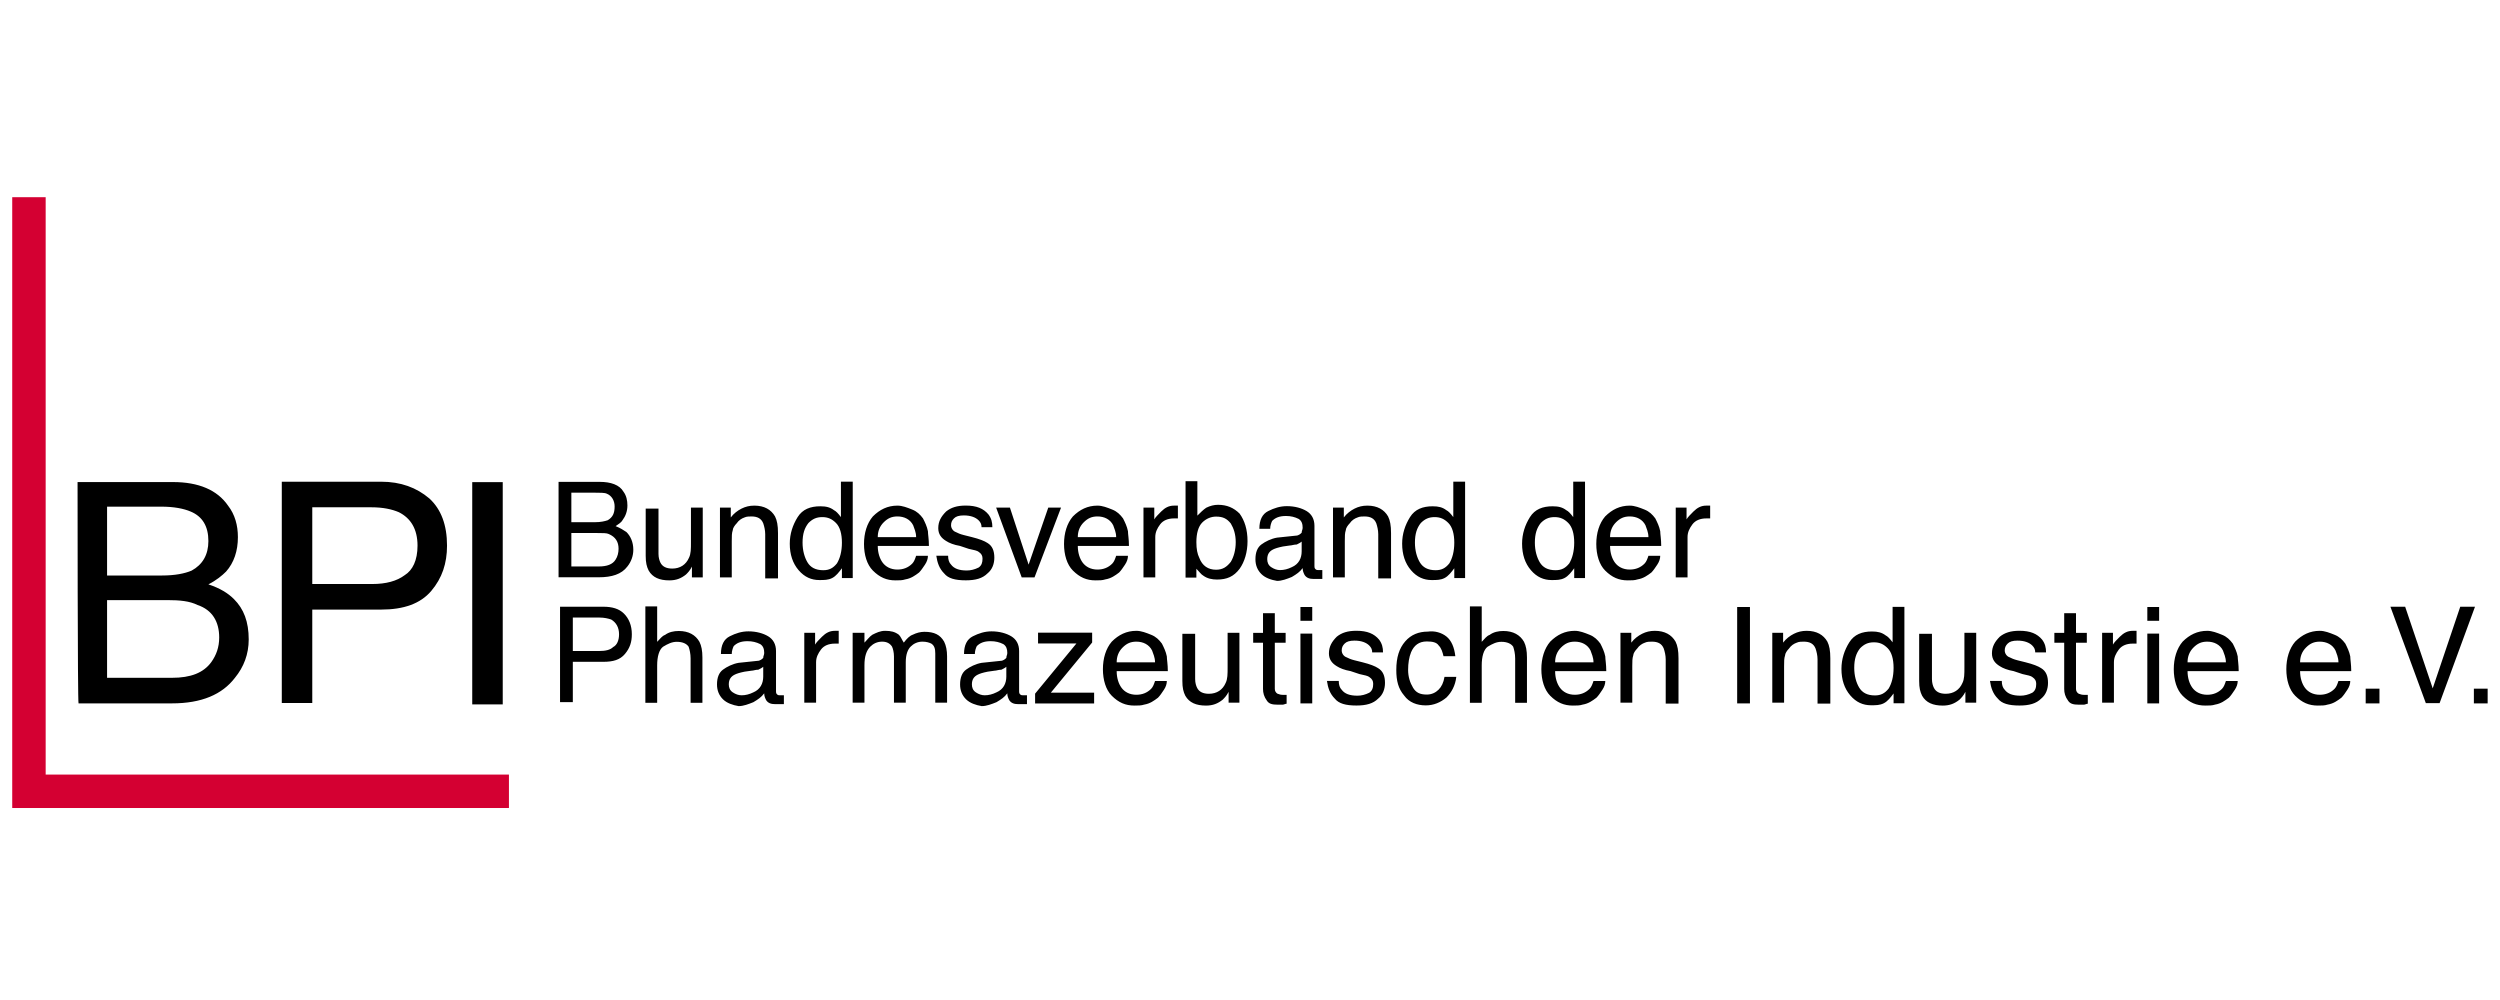 <svg width="200" height="80" viewBox="0 0 200 80" fill="none" xmlns="http://www.w3.org/2000/svg">
<path d="M44.803 48.538H48.265C48.974 48.538 49.524 48.695 49.918 49.089C50.311 49.482 50.547 50.033 50.547 50.741C50.547 51.371 50.39 51.843 49.997 52.315C49.603 52.787 49.052 52.945 48.265 52.945H45.826V56.171H44.803V48.538ZM48.895 49.561C48.659 49.482 48.344 49.404 47.951 49.404H45.826V52.079H47.951C48.423 52.079 48.816 52 49.052 51.764C49.367 51.607 49.524 51.214 49.524 50.741C49.524 50.191 49.288 49.797 48.895 49.561ZM51.629 48.512H52.573V51.345C52.809 51.109 52.966 50.873 53.202 50.794C53.517 50.558 53.91 50.479 54.304 50.479C55.091 50.479 55.642 50.794 55.956 51.345C56.114 51.659 56.193 52.053 56.193 52.604V56.223H55.248V52.682C55.248 52.289 55.17 51.974 55.091 51.738C54.934 51.502 54.619 51.345 54.147 51.345C53.753 51.345 53.438 51.502 53.045 51.738C52.73 51.974 52.573 52.525 52.573 53.233V56.223H51.629V48.512ZM58.619 55.387C58.855 55.544 59.091 55.623 59.327 55.623C59.642 55.623 59.956 55.544 60.271 55.387C60.822 55.151 61.058 54.679 61.058 54.128V53.341C60.98 53.42 60.822 53.498 60.665 53.577C60.429 53.577 60.271 53.656 60.114 53.656L59.563 53.734C59.17 53.813 58.934 53.892 58.776 53.971C58.461 54.128 58.304 54.364 58.304 54.757C58.304 54.993 58.383 55.23 58.619 55.387ZM60.586 52.869C60.822 52.869 60.98 52.711 61.058 52.633C61.058 52.475 61.137 52.397 61.137 52.239C61.137 51.925 61.058 51.688 60.822 51.531C60.507 51.374 60.193 51.295 59.799 51.295C59.248 51.295 58.934 51.452 58.697 51.688C58.619 51.846 58.54 52.082 58.54 52.318H57.675C57.675 51.61 57.91 51.138 58.383 50.902C58.855 50.666 59.327 50.508 59.878 50.508C60.507 50.508 61.058 50.666 61.452 50.902C61.845 51.138 62.081 51.531 62.081 52.082V55.308C62.081 55.387 62.081 55.466 62.16 55.544C62.239 55.623 62.317 55.623 62.396 55.623H62.711V56.331H62.002C61.688 56.331 61.452 56.252 61.294 56.016C61.215 55.859 61.137 55.702 61.137 55.466C60.901 55.78 60.665 55.938 60.271 56.174C59.878 56.331 59.484 56.489 59.091 56.489C58.619 56.41 58.147 56.252 57.832 55.938C57.517 55.623 57.36 55.23 57.36 54.757C57.36 54.207 57.517 53.813 57.832 53.577C58.147 53.341 58.619 53.105 59.091 53.026L60.586 52.869ZM64.343 50.624H65.208V51.568C65.287 51.41 65.523 51.174 65.759 50.938C66.074 50.624 66.388 50.466 66.782 50.466H67.097V51.489H66.782C66.31 51.489 65.916 51.647 65.68 51.961C65.444 52.276 65.287 52.591 65.287 52.984V56.211H64.343V50.624ZM68.212 50.624H69.156V51.41C69.393 51.174 69.55 50.938 69.786 50.781C70.101 50.624 70.415 50.466 70.809 50.466C71.281 50.466 71.596 50.545 71.91 50.781C72.068 50.938 72.147 51.174 72.304 51.41C72.54 51.096 72.776 50.86 73.012 50.781C73.327 50.624 73.642 50.545 73.957 50.545C74.743 50.545 75.215 50.781 75.53 51.332C75.688 51.647 75.766 52.04 75.766 52.512V56.211H74.822V52.276C74.822 51.883 74.743 51.647 74.507 51.489C74.35 51.41 74.114 51.332 73.799 51.332C73.406 51.332 73.091 51.489 72.855 51.725C72.619 51.961 72.461 52.355 72.461 52.984V56.211H71.517V52.512C71.517 52.197 71.438 51.883 71.36 51.725C71.202 51.489 70.966 51.332 70.573 51.332C70.179 51.332 69.865 51.489 69.629 51.725C69.314 52.04 69.156 52.512 69.156 53.22V56.211H68.212V50.624ZM78.066 55.387C78.302 55.544 78.538 55.623 78.775 55.623C79.089 55.623 79.404 55.544 79.719 55.387C80.27 55.151 80.506 54.679 80.506 54.128V53.341C80.427 53.42 80.27 53.498 80.112 53.577C79.876 53.577 79.719 53.656 79.561 53.656L79.011 53.734C78.617 53.813 78.381 53.892 78.224 53.971C77.909 54.128 77.752 54.364 77.752 54.757C77.752 54.993 77.83 55.23 78.066 55.387ZM80.034 52.869C80.27 52.869 80.427 52.711 80.506 52.633C80.506 52.475 80.584 52.397 80.584 52.239C80.584 51.925 80.506 51.688 80.27 51.531C79.955 51.374 79.64 51.295 79.247 51.295C78.696 51.295 78.381 51.452 78.145 51.688C78.066 51.846 77.988 52.082 77.988 52.318H77.122C77.122 51.61 77.358 51.138 77.83 50.902C78.302 50.666 78.775 50.508 79.325 50.508C79.955 50.508 80.506 50.666 80.899 50.902C81.293 51.138 81.529 51.531 81.529 52.082V55.308C81.529 55.387 81.529 55.466 81.607 55.544C81.686 55.623 81.765 55.623 81.843 55.623H82.158V56.331H81.45C81.135 56.331 80.899 56.252 80.742 56.016C80.663 55.859 80.584 55.702 80.584 55.466C80.348 55.78 80.112 55.938 79.719 56.174C79.325 56.331 78.932 56.489 78.538 56.489C78.066 56.41 77.594 56.252 77.279 55.938C76.965 55.623 76.807 55.23 76.807 54.757C76.807 54.207 76.965 53.813 77.279 53.577C77.594 53.341 78.066 53.105 78.538 53.026L80.034 52.869ZM82.808 55.492L86.113 51.479H83.044V50.613H87.372V51.4L84.067 55.413H87.53V56.279H82.808V55.492ZM92.088 50.781C92.482 50.938 92.718 51.174 92.954 51.489C93.111 51.804 93.269 52.119 93.347 52.512C93.347 52.748 93.426 53.142 93.426 53.692H89.334C89.334 54.243 89.492 54.715 89.728 55.03C89.964 55.345 90.357 55.581 90.908 55.581C91.38 55.581 91.774 55.423 92.088 55.109C92.246 54.951 92.325 54.715 92.403 54.479H93.347C93.347 54.715 93.269 54.951 93.111 55.187C92.954 55.423 92.797 55.66 92.639 55.817C92.325 56.053 92.01 56.289 91.538 56.368C91.302 56.446 91.066 56.446 90.751 56.446C90.043 56.446 89.492 56.21 88.941 55.66C88.469 55.187 88.233 54.401 88.233 53.535C88.233 52.669 88.469 51.883 88.941 51.332C89.492 50.781 90.121 50.466 90.908 50.466C91.302 50.466 91.695 50.623 92.088 50.781ZM92.403 52.984C92.403 52.591 92.246 52.276 92.167 52.04C91.931 51.568 91.459 51.332 90.908 51.332C90.436 51.332 90.121 51.489 89.806 51.804C89.492 52.119 89.334 52.512 89.334 52.984H92.403ZM95.612 50.624V54.322C95.612 54.637 95.691 54.873 95.77 55.03C95.927 55.345 96.242 55.502 96.714 55.502C97.343 55.502 97.816 55.188 98.052 54.637C98.209 54.322 98.209 53.928 98.209 53.378V50.624H99.153V56.211H98.288V55.345C98.13 55.66 97.973 55.817 97.816 55.974C97.422 56.289 97.029 56.447 96.478 56.447C95.691 56.447 95.14 56.211 94.825 55.66C94.668 55.345 94.589 55.03 94.589 54.479V50.702H95.612V50.624ZM101.041 49.057H101.985V50.631H102.851V51.417H101.985V55.116C101.985 55.273 102.064 55.431 102.221 55.509C102.3 55.509 102.379 55.588 102.615 55.588H102.93V56.296C102.851 56.296 102.694 56.375 102.615 56.375H102.221C101.749 56.375 101.513 56.296 101.356 56.06C101.12 55.745 101.041 55.431 101.041 55.116V51.417H100.254V50.631H101.041V49.057ZM104.035 50.686H104.979V56.273H104.035V50.686ZM104.035 48.562H104.979V49.663H104.035V48.562ZM107.101 54.475C107.101 54.79 107.179 55.026 107.337 55.183C107.573 55.498 107.966 55.655 108.596 55.655C108.911 55.655 109.225 55.577 109.54 55.419C109.776 55.262 109.855 55.026 109.855 54.711C109.855 54.475 109.776 54.318 109.54 54.16C109.461 54.082 109.147 54.003 108.753 53.924L108.045 53.688C107.573 53.609 107.179 53.452 106.943 53.295C106.55 53.059 106.314 52.744 106.314 52.272C106.314 51.721 106.55 51.328 106.943 50.934C107.337 50.619 107.809 50.462 108.517 50.462C109.383 50.462 109.934 50.698 110.327 51.17C110.563 51.485 110.642 51.8 110.642 52.193H109.776C109.776 51.957 109.697 51.8 109.54 51.642C109.304 51.406 108.911 51.249 108.36 51.249C107.966 51.249 107.73 51.328 107.573 51.485C107.415 51.642 107.337 51.8 107.337 52.036C107.337 52.272 107.494 52.508 107.73 52.587C107.888 52.665 108.045 52.744 108.36 52.823L108.989 52.98C109.619 53.137 110.012 53.295 110.248 53.452C110.642 53.688 110.799 54.082 110.799 54.633C110.799 55.105 110.642 55.577 110.248 55.892C109.855 56.285 109.304 56.442 108.517 56.442C107.652 56.442 107.101 56.285 106.786 55.892C106.392 55.498 106.235 55.026 106.156 54.475H107.101ZM115.717 50.922C116.111 51.237 116.347 51.788 116.426 52.496H115.481C115.403 52.181 115.324 51.867 115.088 51.63C114.931 51.394 114.616 51.316 114.144 51.316C113.514 51.316 113.121 51.63 112.885 52.181C112.727 52.575 112.649 53.047 112.649 53.598C112.649 54.149 112.806 54.621 113.042 55.014C113.278 55.407 113.593 55.565 114.144 55.565C114.537 55.565 114.852 55.407 115.088 55.172C115.324 54.935 115.481 54.621 115.56 54.149H116.504C116.426 54.857 116.111 55.407 115.717 55.801C115.245 56.194 114.695 56.431 114.065 56.431C113.357 56.431 112.727 56.194 112.334 55.644C111.862 55.093 111.704 54.463 111.704 53.598C111.704 52.575 111.94 51.867 112.413 51.316C112.885 50.765 113.514 50.529 114.222 50.529C114.773 50.45 115.324 50.608 115.717 50.922ZM117.593 48.512H118.538V51.345C118.774 51.109 118.931 50.873 119.167 50.794C119.482 50.558 119.875 50.479 120.269 50.479C121.056 50.479 121.606 50.794 121.921 51.345C122.079 51.659 122.157 52.053 122.157 52.604V56.223H121.213V52.682C121.213 52.289 121.134 51.974 121.056 51.738C120.898 51.502 120.583 51.345 120.111 51.345C119.718 51.345 119.403 51.502 119.01 51.738C118.695 51.974 118.538 52.525 118.538 53.233V56.223H117.593V48.512ZM127.164 50.781C127.558 50.938 127.794 51.174 128.03 51.489C128.187 51.804 128.345 52.119 128.423 52.512C128.423 52.748 128.502 53.142 128.502 53.692H124.41C124.41 54.243 124.568 54.715 124.804 55.03C125.04 55.345 125.433 55.581 125.984 55.581C126.456 55.581 126.849 55.423 127.164 55.109C127.322 54.951 127.4 54.715 127.479 54.479H128.423C128.423 54.715 128.345 54.951 128.187 55.187C128.03 55.423 127.872 55.66 127.715 55.817C127.4 56.053 127.086 56.289 126.613 56.368C126.377 56.446 126.141 56.446 125.827 56.446C125.118 56.446 124.568 56.21 124.017 55.66C123.545 55.187 123.308 54.401 123.308 53.535C123.308 52.669 123.545 51.883 124.017 51.332C124.568 50.781 125.197 50.466 125.984 50.466C126.377 50.466 126.771 50.623 127.164 50.781ZM127.479 52.984C127.479 52.591 127.322 52.276 127.243 52.04C127.007 51.568 126.535 51.332 125.984 51.332C125.512 51.332 125.197 51.489 124.882 51.804C124.568 52.119 124.41 52.512 124.41 52.984H127.479ZM129.637 50.624H130.503V51.41C130.739 51.096 131.054 50.86 131.368 50.702C131.683 50.545 131.998 50.466 132.391 50.466C133.178 50.466 133.729 50.781 134.044 51.332C134.201 51.647 134.28 52.04 134.28 52.669V56.289H133.257V52.748C133.257 52.433 133.178 52.119 133.1 51.883C132.942 51.489 132.627 51.332 132.155 51.332C131.998 51.332 131.762 51.332 131.604 51.41C131.368 51.489 131.132 51.647 130.975 51.883C130.818 52.04 130.66 52.276 130.66 52.433C130.582 52.669 130.582 52.906 130.582 53.299V56.211H129.637V50.624ZM138.973 48.562H139.996V56.273H138.973V48.562ZM141.783 50.624H142.649V51.41C142.885 51.096 143.199 50.86 143.514 50.702C143.829 50.545 144.144 50.466 144.537 50.466C145.324 50.466 145.875 50.781 146.19 51.332C146.347 51.647 146.426 52.04 146.426 52.669V56.289H145.403V52.748C145.403 52.433 145.324 52.119 145.245 51.883C145.088 51.489 144.773 51.332 144.301 51.332C144.144 51.332 143.908 51.332 143.75 51.41C143.514 51.489 143.278 51.647 143.121 51.883C142.963 52.04 142.806 52.276 142.806 52.433C142.727 52.669 142.727 52.906 142.727 53.299V56.211H141.783V50.624ZM148.732 55.004C148.968 55.398 149.362 55.634 149.991 55.634C150.463 55.634 150.778 55.476 151.093 55.083C151.329 54.69 151.486 54.139 151.486 53.431C151.486 52.722 151.329 52.172 151.014 51.857C150.699 51.542 150.385 51.385 149.913 51.385C149.44 51.385 149.126 51.542 148.811 51.857C148.496 52.25 148.339 52.722 148.339 53.431C148.339 54.06 148.496 54.611 148.732 55.004ZM150.857 50.834C151.014 50.913 151.172 51.07 151.408 51.385V48.552H152.352V56.263H151.486V55.476C151.25 55.791 151.014 56.106 150.699 56.263C150.385 56.421 150.07 56.421 149.676 56.421C149.047 56.421 148.496 56.185 148.024 55.634C147.552 55.083 147.316 54.375 147.316 53.509C147.316 52.722 147.552 52.014 147.945 51.385C148.339 50.755 148.968 50.519 149.755 50.519C150.227 50.519 150.542 50.598 150.857 50.834ZM154.556 50.624V54.322C154.556 54.637 154.635 54.873 154.714 55.03C154.871 55.345 155.186 55.502 155.658 55.502C156.287 55.502 156.76 55.188 156.996 54.637C157.153 54.322 157.153 53.928 157.153 53.378V50.624H158.097V56.211H157.232V55.345C157.074 55.66 156.917 55.817 156.76 55.974C156.366 56.289 155.973 56.447 155.422 56.447C154.635 56.447 154.084 56.211 153.769 55.66C153.612 55.345 153.533 55.03 153.533 54.479V50.702H154.556V50.624ZM160.143 54.475C160.143 54.79 160.221 55.026 160.379 55.183C160.615 55.498 161.008 55.655 161.638 55.655C161.952 55.655 162.267 55.577 162.582 55.419C162.818 55.262 162.897 55.026 162.897 54.711C162.897 54.475 162.818 54.318 162.582 54.16C162.503 54.082 162.189 54.003 161.795 53.924L161.087 53.688C160.615 53.609 160.221 53.452 159.985 53.295C159.592 53.059 159.356 52.744 159.356 52.272C159.356 51.721 159.592 51.328 159.985 50.934C160.379 50.619 160.851 50.462 161.559 50.462C162.425 50.462 162.975 50.698 163.369 51.17C163.605 51.485 163.684 51.8 163.684 52.193H162.818C162.818 51.957 162.739 51.8 162.582 51.642C162.346 51.406 161.952 51.249 161.402 51.249C161.008 51.249 160.772 51.328 160.615 51.485C160.457 51.642 160.379 51.8 160.379 52.036C160.379 52.272 160.536 52.508 160.772 52.587C160.93 52.665 161.087 52.744 161.402 52.823L162.031 52.98C162.661 53.137 163.054 53.295 163.29 53.452C163.684 53.688 163.841 54.082 163.841 54.633C163.841 55.105 163.684 55.577 163.29 55.892C162.897 56.285 162.346 56.442 161.559 56.442C160.694 56.442 160.143 56.285 159.828 55.892C159.434 55.498 159.277 55.026 159.198 54.475H160.143ZM165.136 49.057H166.08V50.631H166.946V51.417H166.08V55.116C166.08 55.273 166.159 55.431 166.316 55.509C166.395 55.509 166.474 55.588 166.71 55.588H167.024V56.296C166.946 56.296 166.788 56.375 166.71 56.375H166.316C165.844 56.375 165.608 56.296 165.451 56.06C165.215 55.745 165.136 55.431 165.136 55.116V51.417H164.349V50.631H165.136V49.057ZM168.17 50.624H169.036V51.568C169.114 51.41 169.35 51.174 169.587 50.938C169.901 50.624 170.216 50.466 170.609 50.466H170.924V51.489H170.609C170.137 51.489 169.744 51.647 169.508 51.961C169.272 52.276 169.114 52.591 169.114 52.984V56.211H168.17V50.624ZM171.786 50.686H172.73V56.273H171.786V50.686ZM171.786 48.562H172.73V49.663H171.786V48.562ZM177.758 50.781C178.151 50.938 178.387 51.174 178.623 51.489C178.781 51.804 178.938 52.119 179.017 52.512C179.017 52.748 179.095 53.142 179.095 53.692H175.004C175.004 54.243 175.161 54.715 175.397 55.03C175.633 55.345 176.026 55.581 176.577 55.581C177.049 55.581 177.443 55.423 177.758 55.109C177.915 54.951 177.994 54.715 178.072 54.479H179.017C179.017 54.715 178.938 54.951 178.781 55.187C178.623 55.423 178.466 55.66 178.308 55.817C177.994 56.053 177.679 56.289 177.207 56.368C176.971 56.446 176.735 56.446 176.42 56.446C175.712 56.446 175.161 56.21 174.61 55.66C174.138 55.187 173.902 54.401 173.902 53.535C173.902 52.669 174.138 51.883 174.61 51.332C175.161 50.781 175.79 50.466 176.577 50.466C176.971 50.466 177.364 50.623 177.758 50.781ZM178.072 52.984C178.072 52.591 177.915 52.276 177.836 52.04C177.6 51.568 177.128 51.332 176.577 51.332C176.105 51.332 175.79 51.489 175.476 51.804C175.161 52.119 175.004 52.512 175.004 52.984H178.072ZM186.761 50.781C187.155 50.938 187.391 51.174 187.627 51.489C187.784 51.804 187.942 52.119 188.021 52.512C188.021 52.748 188.099 53.142 188.099 53.692H184.007C184.007 54.243 184.165 54.715 184.401 55.03C184.637 55.345 185.03 55.581 185.581 55.581C186.053 55.581 186.447 55.423 186.761 55.109C186.919 54.951 186.998 54.715 187.076 54.479H188.021C188.021 54.715 187.942 54.951 187.784 55.187C187.627 55.423 187.47 55.66 187.312 55.817C186.998 56.053 186.683 56.289 186.211 56.368C185.975 56.446 185.739 56.446 185.424 56.446C184.716 56.446 184.165 56.21 183.614 55.66C183.142 55.187 182.906 54.401 182.906 53.535C182.906 52.669 183.142 51.883 183.614 51.332C184.165 50.781 184.794 50.466 185.581 50.466C185.975 50.466 186.368 50.623 186.761 50.781ZM187.076 52.984C187.076 52.591 186.919 52.276 186.84 52.04C186.604 51.568 186.132 51.332 185.581 51.332C185.109 51.332 184.794 51.489 184.48 51.804C184.165 52.119 184.007 52.512 184.007 52.984H187.076ZM189.255 55.093H190.357V56.273H189.255V55.093ZM192.413 48.538L194.617 55.069L196.82 48.538H198L195.168 56.25H194.066L191.233 48.538H192.413ZM197.91 55.093H199.012V56.273H197.91V55.093ZM47.596 41.776C48.068 41.776 48.383 41.697 48.619 41.618C49.013 41.382 49.17 41.068 49.17 40.517C49.17 40.045 48.934 39.651 48.54 39.494C48.383 39.415 47.989 39.415 47.596 39.415H45.708V41.776H47.596ZM47.911 45.317C48.54 45.317 49.013 45.159 49.249 44.766C49.406 44.53 49.485 44.215 49.485 43.901C49.485 43.35 49.249 42.956 48.698 42.72C48.54 42.642 48.226 42.642 47.754 42.642H45.708V45.317H47.911ZM44.685 38.55H47.989C48.855 38.55 49.563 38.786 49.878 39.337C50.114 39.651 50.193 40.045 50.193 40.438C50.193 40.91 50.035 41.304 49.799 41.618C49.721 41.776 49.485 41.933 49.249 42.091C49.642 42.248 49.878 42.405 50.114 42.563C50.429 42.877 50.665 43.35 50.665 43.979C50.665 44.451 50.508 44.923 50.193 45.317C49.721 45.946 48.934 46.182 47.911 46.182H44.685V38.55ZM52.679 40.607V44.306C52.679 44.62 52.758 44.856 52.836 45.014C52.994 45.329 53.309 45.486 53.781 45.486C54.41 45.486 54.882 45.171 55.118 44.62C55.276 44.306 55.276 43.912 55.276 43.361V40.607H56.22V46.194H55.354V45.329C55.197 45.643 55.04 45.801 54.882 45.958C54.489 46.273 54.095 46.43 53.545 46.43C52.758 46.43 52.207 46.194 51.892 45.643C51.735 45.329 51.656 45.014 51.656 44.463V40.686H52.679V40.607ZM57.597 40.607H58.463V41.394C58.699 41.08 59.013 40.843 59.328 40.686C59.643 40.529 59.958 40.45 60.351 40.45C61.138 40.45 61.689 40.765 62.004 41.316C62.161 41.63 62.24 42.024 62.24 42.653V46.273H61.217V42.732C61.217 42.417 61.138 42.102 61.059 41.866C60.902 41.473 60.587 41.316 60.115 41.316C59.958 41.316 59.721 41.316 59.564 41.394C59.328 41.473 59.092 41.63 58.935 41.866C58.777 42.024 58.62 42.26 58.62 42.417C58.541 42.653 58.541 42.889 58.541 43.283V46.194H57.597V40.607ZM64.599 44.988C64.835 45.381 65.228 45.617 65.858 45.617C66.33 45.617 66.645 45.46 66.959 45.067C67.195 44.673 67.353 44.122 67.353 43.414C67.353 42.706 67.195 42.155 66.881 41.84C66.566 41.526 66.251 41.368 65.779 41.368C65.307 41.368 64.992 41.526 64.677 41.84C64.363 42.234 64.205 42.706 64.205 43.414C64.205 44.044 64.363 44.594 64.599 44.988ZM66.723 40.818C66.881 40.896 67.038 41.054 67.274 41.368V38.536H68.219V46.247H67.353V45.46C67.117 45.775 66.881 46.09 66.566 46.247C66.251 46.404 65.936 46.404 65.543 46.404C64.914 46.404 64.363 46.168 63.891 45.617C63.419 45.067 63.182 44.358 63.182 43.493C63.182 42.706 63.419 41.998 63.812 41.368C64.205 40.739 64.835 40.503 65.622 40.503C66.094 40.503 66.409 40.581 66.723 40.818ZM72.975 40.764C73.369 40.922 73.605 41.158 73.841 41.473C73.998 41.788 74.156 42.102 74.234 42.496C74.234 42.732 74.313 43.125 74.313 43.676H70.221C70.221 44.227 70.379 44.699 70.615 45.014C70.851 45.328 71.244 45.565 71.795 45.565C72.267 45.565 72.66 45.407 72.975 45.092C73.133 44.935 73.211 44.699 73.29 44.463H74.234C74.234 44.699 74.156 44.935 73.998 45.171C73.841 45.407 73.683 45.643 73.526 45.801C73.211 46.037 72.897 46.273 72.424 46.351C72.188 46.43 71.952 46.43 71.638 46.43C70.929 46.43 70.379 46.194 69.828 45.643C69.356 45.171 69.12 44.384 69.12 43.519C69.12 42.653 69.356 41.866 69.828 41.315C70.379 40.764 71.008 40.45 71.795 40.45C72.188 40.45 72.582 40.607 72.975 40.764ZM73.29 42.968C73.29 42.574 73.133 42.26 73.054 42.024C72.818 41.551 72.346 41.315 71.795 41.315C71.323 41.315 71.008 41.473 70.693 41.788C70.379 42.102 70.221 42.496 70.221 42.968H73.29ZM75.848 44.459C75.848 44.774 75.927 45.01 76.084 45.167C76.32 45.482 76.714 45.639 77.344 45.639C77.658 45.639 77.973 45.56 78.288 45.403C78.524 45.246 78.602 45.01 78.602 44.695C78.602 44.459 78.524 44.301 78.288 44.144C78.209 44.065 77.894 43.987 77.501 43.908L76.793 43.672C76.32 43.593 75.927 43.436 75.691 43.279C75.297 43.042 75.061 42.728 75.061 42.255C75.061 41.705 75.297 41.311 75.691 40.918C76.084 40.603 76.557 40.446 77.265 40.446C78.13 40.446 78.681 40.682 79.075 41.154C79.311 41.469 79.389 41.783 79.389 42.177H78.524C78.524 41.941 78.445 41.783 78.288 41.626C78.052 41.39 77.658 41.233 77.107 41.233C76.714 41.233 76.478 41.311 76.32 41.469C76.163 41.626 76.084 41.783 76.084 42.02C76.084 42.255 76.242 42.492 76.478 42.57C76.635 42.649 76.793 42.728 77.107 42.806L77.737 42.964C78.366 43.121 78.76 43.279 78.996 43.436C79.389 43.672 79.547 44.065 79.547 44.616C79.547 45.088 79.389 45.56 78.996 45.875C78.602 46.269 78.052 46.426 77.265 46.426C76.399 46.426 75.848 46.269 75.534 45.875C75.14 45.482 74.983 45.01 74.904 44.459H75.848ZM80.793 40.607L82.288 45.171L83.862 40.607H84.884L82.76 46.194H81.737L79.691 40.607H80.793ZM88.978 40.764C89.371 40.922 89.608 41.158 89.844 41.473C90.001 41.788 90.158 42.102 90.237 42.496C90.237 42.732 90.316 43.125 90.316 43.676H86.224C86.224 44.227 86.381 44.699 86.617 45.014C86.853 45.328 87.247 45.565 87.798 45.565C88.27 45.565 88.663 45.407 88.978 45.092C89.135 44.935 89.214 44.699 89.293 44.463H90.237C90.237 44.699 90.158 44.935 90.001 45.171C89.844 45.407 89.686 45.643 89.529 45.801C89.214 46.037 88.899 46.273 88.427 46.351C88.191 46.43 87.955 46.43 87.64 46.43C86.932 46.43 86.381 46.194 85.831 45.643C85.358 45.171 85.122 44.384 85.122 43.519C85.122 42.653 85.358 41.866 85.831 41.315C86.381 40.764 87.011 40.45 87.798 40.45C88.191 40.45 88.585 40.607 88.978 40.764ZM89.293 42.968C89.293 42.574 89.135 42.26 89.057 42.024C88.821 41.551 88.349 41.315 87.798 41.315C87.326 41.315 87.011 41.473 86.696 41.788C86.381 42.102 86.224 42.496 86.224 42.968H89.293ZM91.478 40.607H92.343V41.552C92.422 41.394 92.658 41.158 92.894 40.922C93.209 40.607 93.523 40.45 93.917 40.45H94.232V41.473H93.917C93.445 41.473 93.051 41.63 92.815 41.945C92.579 42.26 92.422 42.575 92.422 42.968V46.194H91.478V40.607ZM94.844 38.496H95.789V41.25C96.025 41.014 96.261 40.778 96.497 40.62C96.812 40.463 97.126 40.384 97.441 40.384C98.149 40.384 98.7 40.62 99.172 41.092C99.566 41.643 99.802 42.351 99.802 43.296C99.802 44.161 99.566 44.948 99.172 45.499C98.7 46.128 98.149 46.364 97.362 46.364C96.969 46.364 96.576 46.286 96.261 46.05C96.103 45.971 95.946 45.735 95.71 45.499V46.207H94.844V38.496ZM98.464 44.948C98.7 44.554 98.858 44.004 98.858 43.374C98.858 42.745 98.7 42.273 98.464 41.879C98.149 41.486 97.835 41.328 97.284 41.328C96.89 41.328 96.497 41.486 96.182 41.8C95.867 42.115 95.71 42.666 95.71 43.374C95.71 43.925 95.789 44.319 95.946 44.633C96.182 45.263 96.654 45.578 97.284 45.578C97.835 45.578 98.149 45.342 98.464 44.948ZM101.694 45.371C101.93 45.528 102.166 45.607 102.402 45.607C102.717 45.607 103.032 45.528 103.347 45.371C103.897 45.135 104.133 44.662 104.133 44.111V43.325C104.055 43.403 103.897 43.482 103.74 43.561C103.504 43.561 103.347 43.639 103.189 43.639L102.638 43.718C102.245 43.797 102.009 43.876 101.851 43.954C101.537 44.111 101.379 44.348 101.379 44.741C101.379 44.977 101.458 45.213 101.694 45.371ZM103.661 42.853C103.897 42.853 104.055 42.695 104.133 42.617C104.133 42.459 104.212 42.38 104.212 42.223C104.212 41.908 104.133 41.672 103.897 41.515C103.583 41.358 103.268 41.279 102.874 41.279C102.324 41.279 102.009 41.436 101.773 41.672C101.694 41.83 101.615 42.066 101.615 42.302H100.75C100.75 41.594 100.986 41.121 101.458 40.885C101.93 40.649 102.402 40.492 102.953 40.492C103.583 40.492 104.133 40.649 104.527 40.885C104.92 41.121 105.156 41.515 105.156 42.066V45.292C105.156 45.371 105.156 45.449 105.235 45.528C105.314 45.607 105.392 45.607 105.471 45.607H105.786V46.315H105.078C104.763 46.315 104.527 46.236 104.369 46C104.291 45.843 104.212 45.685 104.212 45.449C103.976 45.764 103.74 45.921 103.347 46.157C102.953 46.315 102.56 46.472 102.166 46.472C101.694 46.394 101.222 46.236 100.907 45.921C100.592 45.607 100.435 45.213 100.435 44.741C100.435 44.19 100.592 43.797 100.907 43.561C101.222 43.325 101.694 43.089 102.166 43.01L103.661 42.853ZM106.64 40.607H107.506V41.394C107.742 41.08 108.057 40.843 108.371 40.686C108.686 40.529 109.001 40.45 109.394 40.45C110.181 40.45 110.732 40.765 111.047 41.316C111.204 41.63 111.283 42.024 111.283 42.653V46.273H110.26V42.732C110.26 42.417 110.181 42.102 110.103 41.866C109.945 41.473 109.63 41.316 109.158 41.316C109.001 41.316 108.765 41.316 108.608 41.394C108.371 41.473 108.135 41.63 107.978 41.866C107.821 42.024 107.663 42.26 107.663 42.417C107.585 42.653 107.585 42.889 107.585 43.283V46.194H106.64V40.607ZM113.588 44.988C113.824 45.381 114.218 45.617 114.847 45.617C115.32 45.617 115.634 45.46 115.949 45.067C116.185 44.673 116.343 44.122 116.343 43.414C116.343 42.706 116.185 42.155 115.87 41.84C115.556 41.526 115.241 41.368 114.769 41.368C114.297 41.368 113.982 41.526 113.667 41.84C113.352 42.234 113.195 42.706 113.195 43.414C113.195 44.044 113.352 44.594 113.588 44.988ZM115.713 40.818C115.87 40.896 116.028 41.054 116.264 41.368V38.536H117.208V46.247H116.343V45.46C116.106 45.775 115.87 46.09 115.556 46.247C115.241 46.404 114.926 46.404 114.533 46.404C113.903 46.404 113.352 46.168 112.88 45.617C112.408 45.067 112.172 44.358 112.172 43.493C112.172 42.706 112.408 41.998 112.802 41.368C113.195 40.739 113.824 40.503 114.611 40.503C115.083 40.503 115.398 40.581 115.713 40.818ZM123.183 44.988C123.419 45.381 123.812 45.617 124.442 45.617C124.914 45.617 125.229 45.46 125.543 45.067C125.779 44.673 125.937 44.122 125.937 43.414C125.937 42.706 125.779 42.155 125.465 41.84C125.15 41.526 124.835 41.368 124.363 41.368C123.891 41.368 123.576 41.526 123.261 41.84C122.947 42.234 122.789 42.706 122.789 43.414C122.789 44.044 122.947 44.594 123.183 44.988ZM125.307 40.818C125.465 40.896 125.622 41.054 125.858 41.368V38.536H126.802V46.247H125.937V45.46C125.701 45.775 125.465 46.09 125.15 46.247C124.835 46.404 124.521 46.404 124.127 46.404C123.498 46.404 122.947 46.168 122.475 45.617C122.002 45.067 121.766 44.358 121.766 43.493C121.766 42.706 122.002 41.998 122.396 41.368C122.789 40.739 123.419 40.503 124.206 40.503C124.678 40.503 124.993 40.581 125.307 40.818ZM131.559 40.764C131.953 40.922 132.189 41.158 132.425 41.473C132.582 41.788 132.739 42.102 132.818 42.496C132.818 42.732 132.897 43.125 132.897 43.676H128.805C128.805 44.227 128.962 44.699 129.199 45.014C129.435 45.328 129.828 45.565 130.379 45.565C130.851 45.565 131.244 45.407 131.559 45.092C131.717 44.935 131.795 44.699 131.874 44.463H132.818C132.818 44.699 132.739 44.935 132.582 45.171C132.425 45.407 132.267 45.643 132.11 45.801C131.795 46.037 131.48 46.273 131.008 46.351C130.772 46.43 130.536 46.43 130.221 46.43C129.513 46.43 128.962 46.194 128.412 45.643C127.939 45.171 127.703 44.384 127.703 43.519C127.703 42.653 127.939 41.866 128.412 41.315C128.962 40.764 129.592 40.45 130.379 40.45C130.772 40.45 131.166 40.607 131.559 40.764ZM131.874 42.968C131.874 42.574 131.717 42.26 131.638 42.024C131.402 41.551 130.93 41.315 130.379 41.315C129.907 41.315 129.592 41.473 129.277 41.788C128.962 42.102 128.805 42.496 128.805 42.968H131.874ZM134.059 40.607H134.924V41.552C135.003 41.394 135.239 41.158 135.475 40.922C135.79 40.607 136.104 40.45 136.498 40.45H136.813V41.473H136.498C136.026 41.473 135.632 41.63 135.396 41.945C135.16 42.26 135.003 42.575 135.003 42.968V46.194H134.059V40.607ZM12.972 46.04C13.995 46.04 14.782 45.883 15.333 45.647C16.199 45.175 16.671 44.388 16.671 43.286C16.671 42.106 16.199 41.319 15.254 40.925C14.704 40.689 13.917 40.532 12.894 40.532H8.566V46.04H12.972ZM13.759 54.224C15.254 54.224 16.277 53.831 16.907 52.965C17.3 52.414 17.536 51.785 17.536 50.998C17.536 49.739 16.986 48.794 15.805 48.401C15.176 48.086 14.389 48.008 13.366 48.008H8.566V54.224H13.759ZM6.205 38.565H13.838C15.884 38.565 17.379 39.194 18.245 40.453C18.795 41.162 19.032 42.027 19.032 42.971C19.032 44.073 18.717 45.017 18.087 45.725C17.773 46.04 17.3 46.434 16.671 46.748C17.615 47.063 18.245 47.457 18.717 47.929C19.504 48.716 19.897 49.739 19.897 51.155C19.897 52.335 19.504 53.358 18.795 54.224C17.773 55.562 16.12 56.27 13.759 56.27H6.284C6.205 56.27 6.205 38.565 6.205 38.565ZM22.543 38.537H30.49C32.064 38.537 33.323 39.009 34.346 39.875C35.29 40.74 35.762 41.999 35.762 43.652C35.762 45.068 35.369 46.248 34.503 47.272C33.638 48.294 32.3 48.767 30.49 48.767H24.982V56.242H22.543V38.537ZM31.907 40.976C31.356 40.74 30.648 40.583 29.703 40.583H24.982V46.721H29.782C30.884 46.721 31.749 46.485 32.379 46.012C33.008 45.619 33.402 44.832 33.402 43.652C33.402 42.314 32.851 41.449 31.907 40.976ZM37.779 38.568H40.219V56.352H37.779V38.568Z" fill="black"/>
<path d="M0.978 15.776H3.653V61.966H40.715V64.641H0.978V15.776Z" fill="#D40032"/>
</svg>
